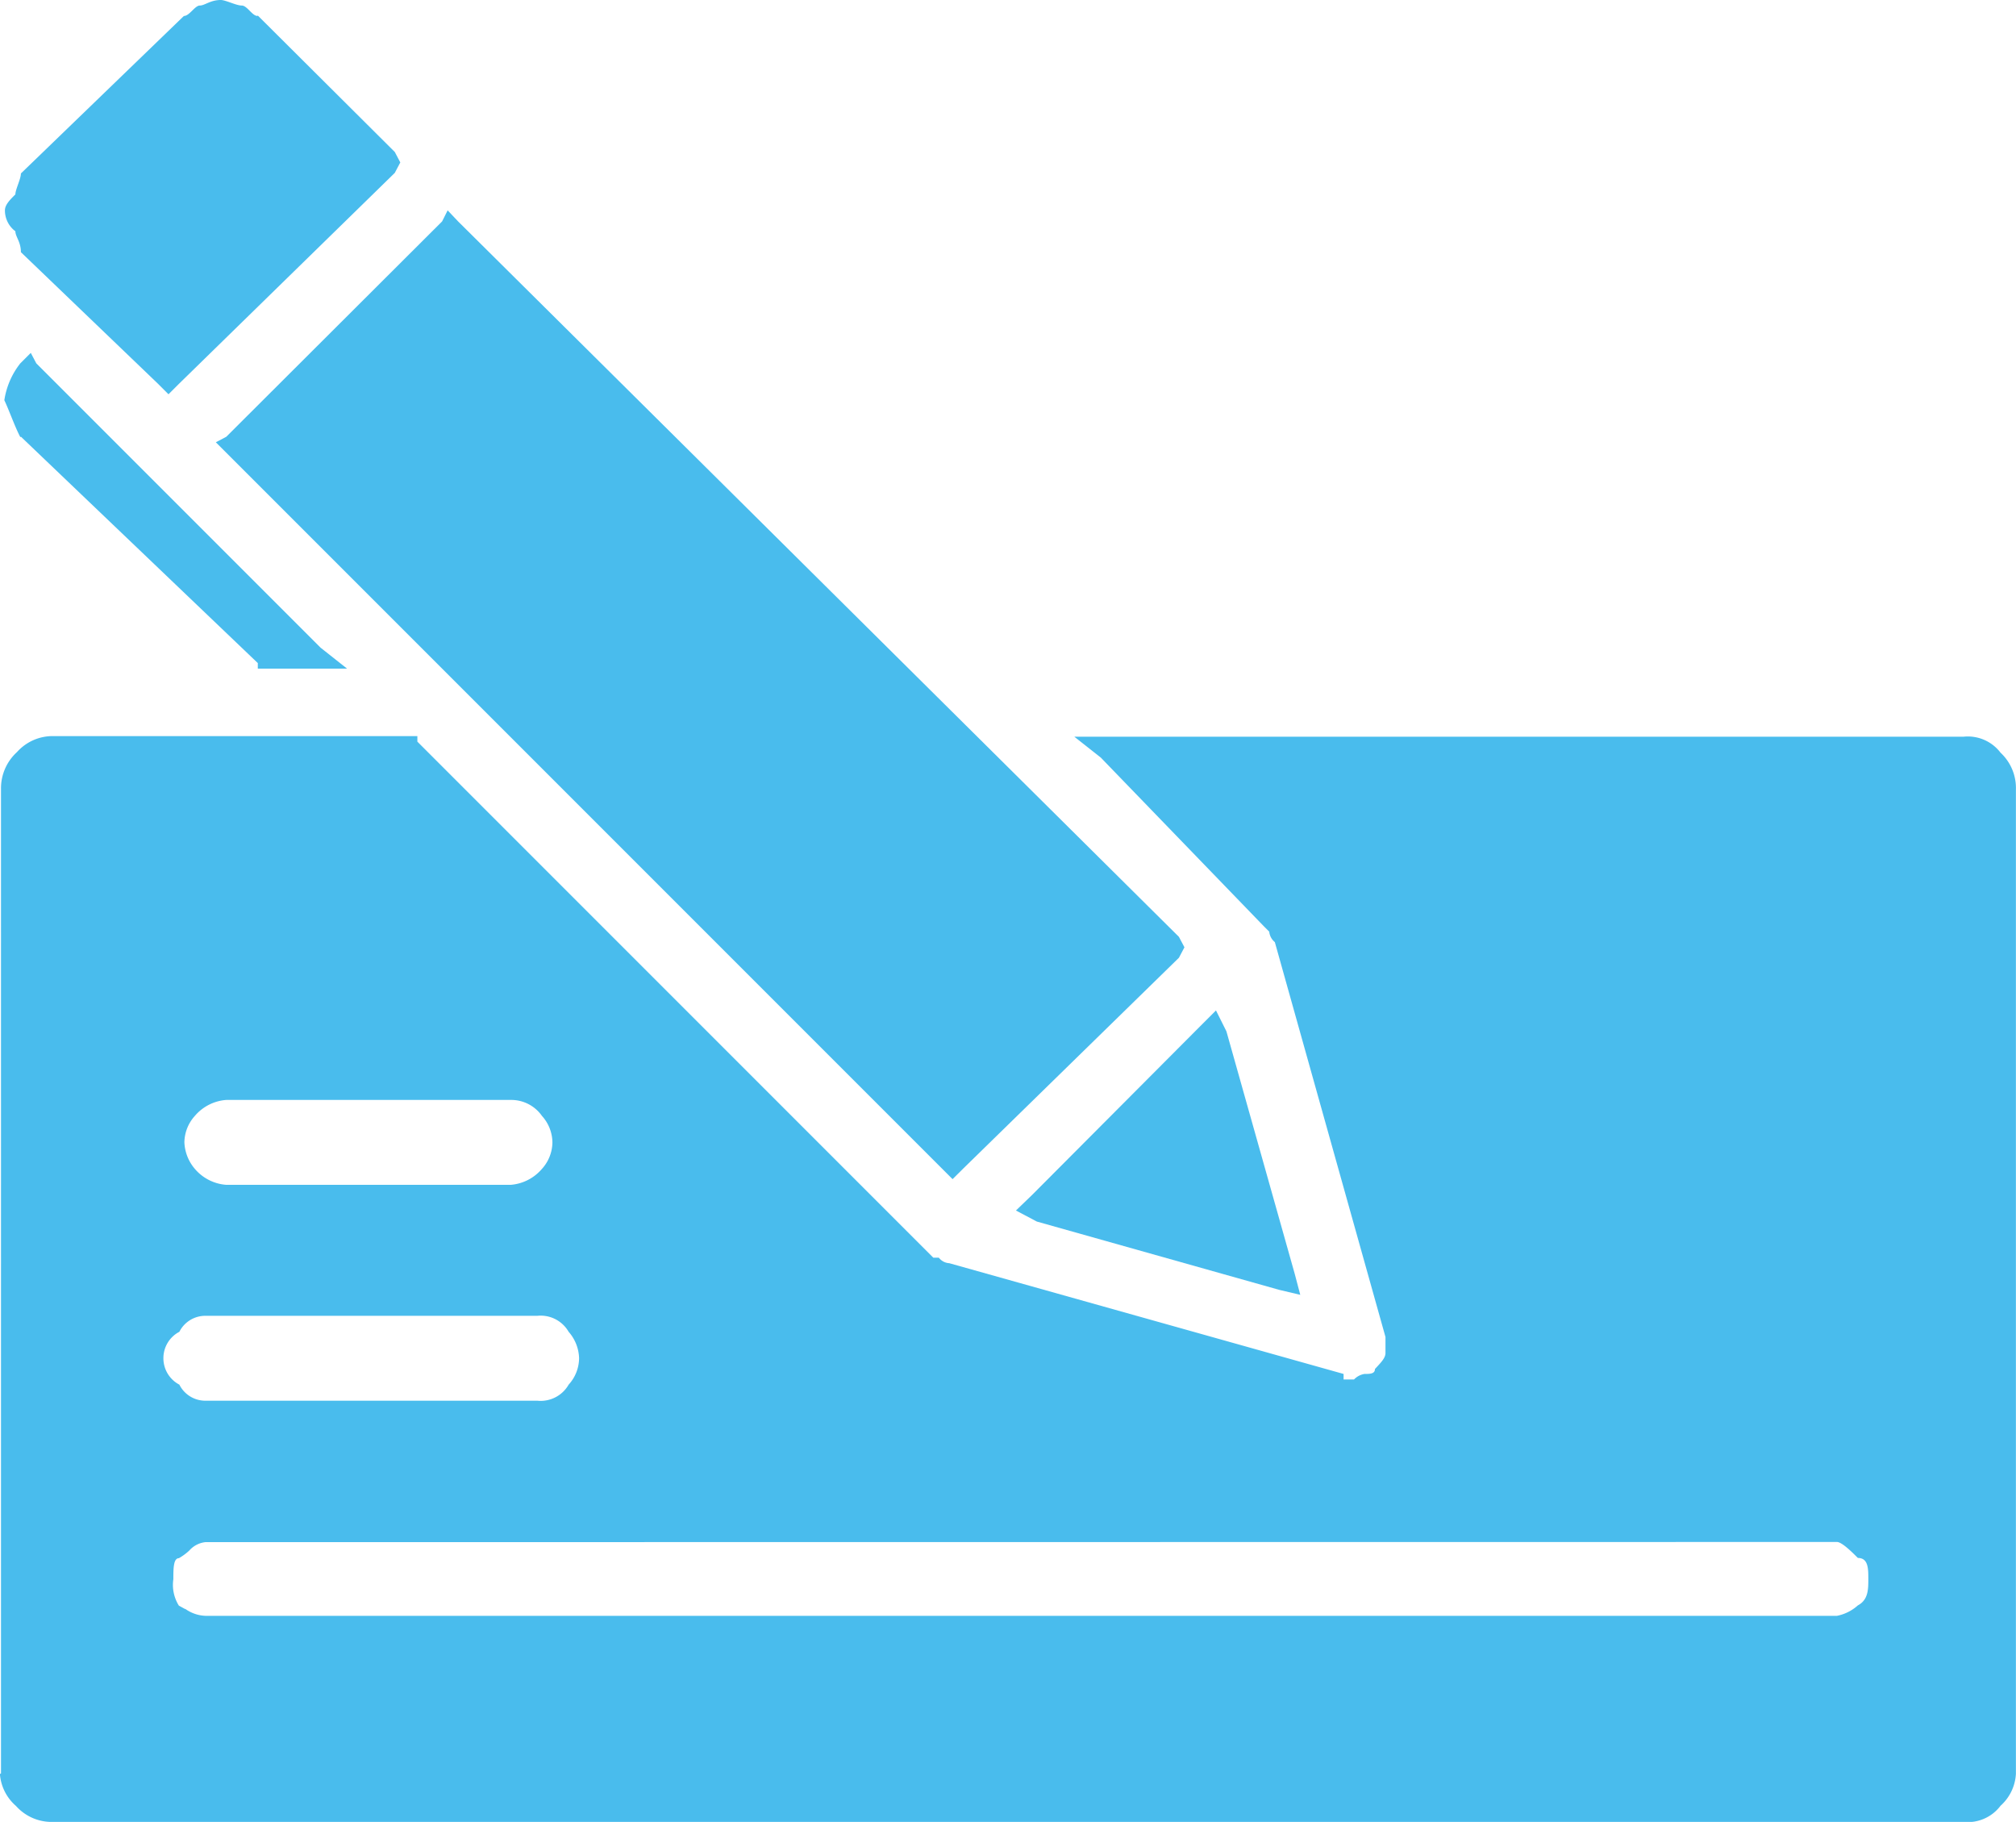 <svg xmlns="http://www.w3.org/2000/svg" width="24.108" height="21.783" viewBox="0 0 24.108 21.783">
  <g id="icons" transform="translate(-11.946 -17.755)">
    <g id="questionnaire" transform="translate(2020.316 -4332.625)">
      <path id="前面オブジェクトで型抜き_4" data-name="前面オブジェクトで型抜き 4" d="M-2406.119,331.25h-22.85a.571.571,0,0,1-.441-.191.56.56,0,0,1-.192-.382l.013-.007V318.9a.585.585,0,0,1,.191-.441.572.572,0,0,1,.442-.191h4.346v.066l6.17,6.17h.066a.169.169,0,0,0,.125.066l4.715,1.324v.066h.125a.222.222,0,0,1,.125-.066c.064,0,.125,0,.125-.059l.026-.028c.051-.055.1-.107.1-.163v-.192l-1.323-4.721a.183.183,0,0,1-.067-.125l-.066-.066-1.948-2.015-.317-.25h10.635a.491.491,0,0,1,.441.191.577.577,0,0,1,.184.442v11.767a.552.552,0,0,1-.184.382A.491.491,0,0,1-2406.119,331.25Zm-21.026-3.345a.3.3,0,0,0-.192.1.672.672,0,0,1-.125.092c-.066,0-.066.128-.066.251a.467.467,0,0,0,.066.316l.073.04.005,0a.445.445,0,0,0,.239.082h19.511a.524.524,0,0,0,.25-.125c.125-.066.125-.193.125-.316s0-.251-.125-.251c-.062-.062-.19-.191-.25-.191Zm.005-2.706a.347.347,0,0,0-.316.191.355.355,0,0,0-.191.316.356.356,0,0,0,.191.316.347.347,0,0,0,.316.192h3.964a.386.386,0,0,0,.375-.192.475.475,0,0,0,.125-.316.5.5,0,0,0-.125-.316.386.386,0,0,0-.375-.191Zm.245-2.581a.545.545,0,0,0-.376.191.48.48,0,0,0-.125.316.521.521,0,0,0,.125.317.544.544,0,0,0,.376.191h3.4a.547.547,0,0,0,.375-.191.479.479,0,0,0,.125-.317.48.48,0,0,0-.125-.316.448.448,0,0,0-.375-.191Z" transform="translate(421.231 4040.913)" fill="#49bced"/>
      <path id="パス_7586" data-name="パス 7586" d="M376.908,49.791h0l2.832,2.706v.066h1.067l-.316-.25-3.4-3.4-.066-.125-.125.125a.932.932,0,0,0-.191.441c.059.125.125.316.191.441h0Z" transform="translate(-2385.027 4305.811)" fill="#49bced" fill-rule="evenodd"/>
      <path id="パス_7587" data-name="パス 7587" d="M389.486,57.658h0l2.581-2.522.066-.125-.066-.125-8.62-8.554-.125-.132-.066.132-2.581,2.575-.125.066.125.125,8.56,8.56.125.125Z" transform="translate(-2386.339 4306.695)" fill="#49bced" fill-rule="evenodd"/>
      <path id="パス_7588" data-name="パス 7588" d="M379.742,42.571h0c-.066,0-.125-.125-.191-.125s-.191-.066-.25-.066c-.125,0-.191.066-.25.066s-.125.125-.191.125l-1.949,1.883c0,.066-.066.191-.066.25-.066.066-.125.125-.125.191a.31.31,0,0,0,.125.25c0,.066.066.125.066.25l1.64,1.574.125.125.125-.125,2.581-2.522.066-.125-.066-.125-1.64-1.633Z" transform="translate(-2385.031 4308)" fill="#49bced" fill-rule="evenodd"/>
      <path id="パス_7589" data-name="パス 7589" d="M397.279,60.921h0l-2.008,2.015-.191.184.25.132,2.9.817.25.059-.066-.25-.817-2.9-.125-.25Z" transform="translate(-2391.301 4301.733)" fill="#49bced" fill-rule="evenodd"/>
    </g>
  </g>
</svg>
